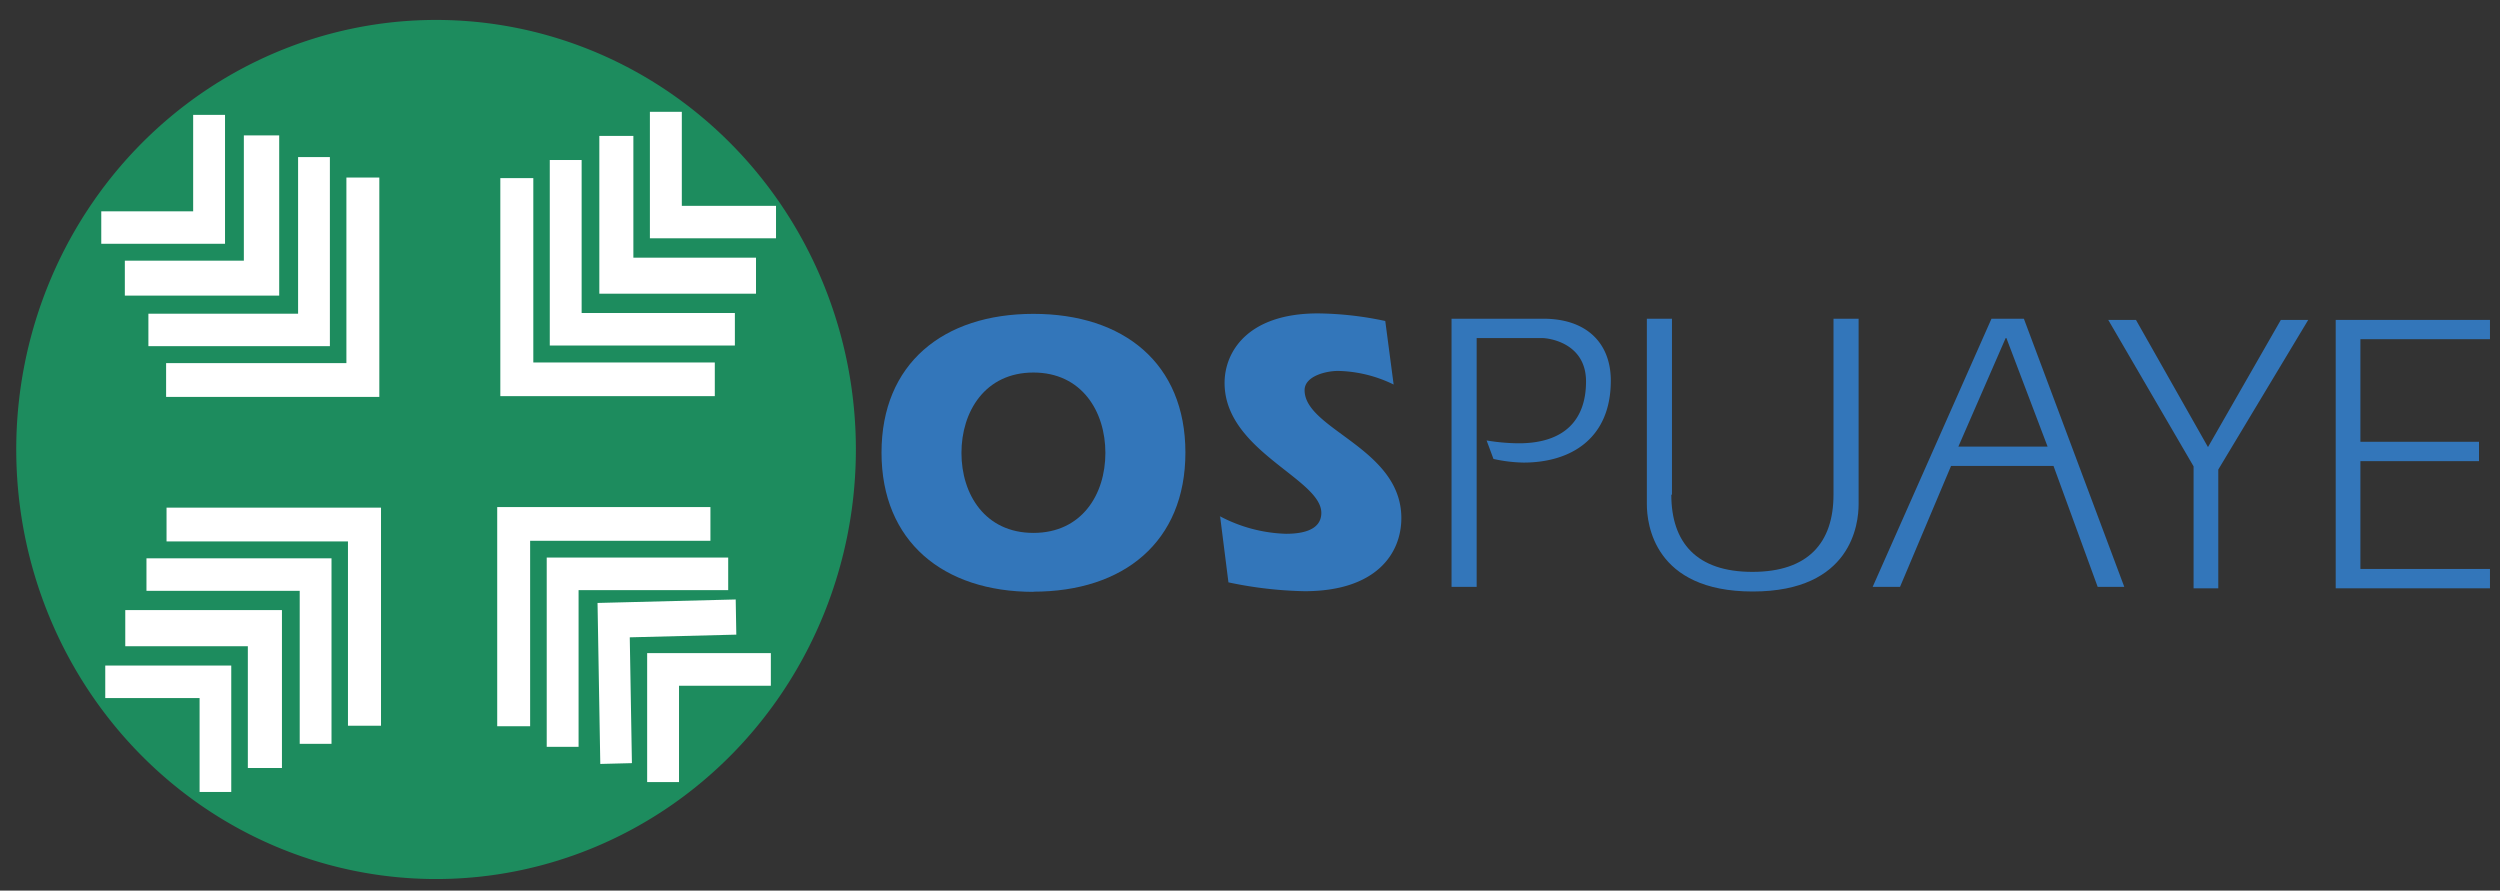 <?xml version="1.0" encoding="UTF-8" standalone="no"?>
<svg
   id="Capa_1"
   data-name="Capa 1"
   viewBox="0 0 160 57"
   version="1.1"
   sodipodi:docname="logo1.svg"
   width="160"
   height="57"
   inkscape:version="1.4.2 (f4327f4, 2025-05-13)"
   xmlns:inkscape="http://www.inkscape.org/namespaces/inkscape"
   xmlns:sodipodi="http://sodipodi.sourceforge.net/DTD/sodipodi-0.dtd"
   xmlns="http://www.w3.org/2000/svg"
   xmlns:svg="http://www.w3.org/2000/svg"
   xmlns:rdf="http://www.w3.org/1999/02/22-rdf-syntax-ns#"
   xmlns:cc="http://creativecommons.org/ns#"
   xmlns:dc="http://purl.org/dc/elements/1.1/">
  <rect x="0" y="0" width="160" height="57" fill="#333333" stroke="none"/>
  <sodipodi:namedview
     id="namedview22"
     pagecolor="#ffffff"
     bordercolor="#000000"
     borderopacity="0.25"
     inkscape:showpageshadow="2"
     inkscape:pageopacity="0.0"
     inkscape:pagecheckerboard="0"
     inkscape:deskcolor="#d1d1d1"
     showguides="true"
     inkscape:zoom="3.8684211"
     inkscape:cx="100.17007"
     inkscape:cy="94.999999"
     inkscape:window-width="1920"
     inkscape:window-height="974"
     inkscape:window-x="-11"
     inkscape:window-y="-11"
     inkscape:window-maximized="1"
     inkscape:current-layer="Capa_1" />
  <defs
     id="defs1">
    <style
       id="style1">.cls-1{fill:#3376ba;}.cls-2{fill:#1d8c5e;}.cls-3{fill:#fff;}</style>
  </defs>
  <title
     id="title1">index 4 imágenes con frase</title>
  <path
     class="cls-1"
     d="m 66.139,23.842 c 3.096,0 4.606,2.494 4.606,5.146 0,2.652 -1.51,5.118 -4.606,5.118 -3.096,0 -4.606,-2.471 -4.606,-5.118 0,-2.647 1.51,-5.146 4.606,-5.146 m 0,14.025 c 5.779,0 9.727,-3.189 9.727,-8.901 0,-5.712 -3.948,-8.879 -9.727,-8.879 -5.779,0 -9.722,3.189 -9.722,8.879 0,5.689 3.948,8.912 9.722,8.912 z"
     id="path1"
     style="stroke-width:0.55" />
  <path
     class="cls-1"
     d="m 78.057,33.031 a 10.064,10.626 0 0 0 4.242,1.131 c 0.825,0 2.266,-0.13 2.266,-1.34 0,-2.189 -6.192,-3.959 -6.192,-8.313 0,-2.002 1.489,-4.451 5.972,-4.451 a 22.576,23.836 0 0 1 4.312,0.486 l 0.536,4.066 a 8.843,9.337 0 0 0 -3.557,-0.871 c -0.777,0 -2.142,0.334 -2.142,1.233 0,2.522 6.192,3.704 6.192,8.183 0,2.313 -1.655,4.682 -6.192,4.682 a 27.033,28.541 0 0 1 -4.874,-0.566 l -0.536,-4.247"
     id="path2"
     style="stroke-width:0.55" />
  <path
     class="cls-1"
     d="m 92.926,20.398 h 5.849 c 2.828,0 4.317,1.617 4.317,3.959 0,3.755 -2.608,5.248 -5.581,5.248 A 9.973,10.53 0 0 1 95.582,29.372 L 95.143,28.19 a 13.685,14.449 0 0 0 2.051,0.181 c 2.951,0 4.312,-1.516 4.312,-3.959 0,-2.443 -2.341,-2.777 -2.828,-2.777 H 94.506 V 37.561 H 92.899 V 20.398"
     id="path3"
     style="stroke-width:0.55" />
  <path
     class="cls-1"
     d="m 106.964,31.657 c 0,3.059 1.607,4.943 5.19,4.943 3.583,0 5.19,-1.877 5.19,-4.943 V 20.398 h 1.607 v 11.876 c 0,1.233 -0.439,5.582 -6.776,5.582 -6.336,0 -6.776,-4.349 -6.776,-5.582 V 20.398 h 1.607 v 11.259"
     id="path4"
     style="stroke-width:0.55" />
  <path
     class="cls-1"
     d="m 125.336,28.581 3.026,-6.944 h 0.048 l 2.635,6.944 h -5.71 m -5.485,8.98 h 1.751 l 3.267,-7.742 h 6.556 l 2.828,7.742 h 1.703 l -6.427,-17.163 h -2.073 z"
     id="path5"
     style="stroke-width:0.55" />
  <polyline
     class="cls-1"
     points="160.86 171.65 150.67 155.09 153.98 155.09 162.58 169.47 171.28 155.09 174.55 155.09 163.81 172.01 163.81 185.44 160.86 185.44 160.86 171.65"
     id="polyline5"
     transform="matrix(0.536,0,0,0.566,54.168,-67.307)" />
  <polyline
     class="cls-1"
     points="194.94 168.87 194.94 171.06 180.78 171.06 180.78 183.25 196.25 183.25 196.25 185.44 177.83 185.44 177.83 155.09 196.25 155.09 196.25 157.27 180.78 157.27 180.78 168.87 194.94 168.87"
     id="polyline6"
     transform="matrix(0.536,0,0,0.566,54.168,-67.307)" />
  <path
     class="cls-2"
     d="M 27.912,56.258 A 26.868,27.491 0 1 0 1.04,28.771 26.868,27.491 0 0 0 27.912,56.258"
     id="path6"
     style="stroke-width:0.403" />
  <polyline
     class="cls-3"
     points="48.67 34.14 48.67 39.23 68.52 39.23 68.52 19.01 63.41 19.01 63.41 34.14 48.67 34.14"
     id="polyline7"
     transform="matrix(0.399,0,0,0.408,-12.938,-0.404)" />
  <polyline
     class="cls-3"
     points="52.45 41.88 71.54 41.88 71.54 22.23 77.21 22.23 77.21 47.36 52.45 47.36 52.45 41.88"
     id="polyline8"
     transform="matrix(0.399,0,0,0.408,-12.938,-0.404)" />
  <polyline
     class="cls-3"
     points="80.24 25.63 80.24 50.2 56.23 50.2 56.23 55.29 85.34 55.29 85.34 25.63 80.24 25.63"
     id="polyline9"
     transform="matrix(0.399,0,0,0.408,-12.938,-0.404)" />
  <polyline
     class="cls-3"
     points="59.07 57.95 59.07 63.25 93.27 63.25 93.27 28.84 87.99 28.84 87.99 57.95 59.07 57.95"
     id="polyline10"
     transform="matrix(0.399,0,0,0.408,-12.938,-0.404)" />
  <polyline
     class="cls-3"
     points="64.44 125.22 69.52 125.22 69.52 105.39 49.31 105.39 49.31 110.49 64.44 110.49 64.44 125.22"
     id="polyline11"
     transform="matrix(0.399,0,0,0.408,-12.938,-0.404)" />
  <polyline
     class="cls-3"
     points="72.18 121.46 72.18 102.36 52.52 102.36 52.52 96.69 77.65 96.69 77.65 121.46 72.18 121.46"
     id="polyline12"
     transform="matrix(0.399,0,0,0.408,-12.938,-0.404)" />
  <polyline
     class="cls-3"
     points="55.92 93.67 80.5 93.67 80.5 117.67 85.6 117.67 85.6 88.57 55.92 88.57 55.92 93.67"
     id="polyline13"
     transform="matrix(0.399,0,0,0.408,-12.938,-0.404)" />
  <polyline
     class="cls-3"
     points="88.24 114.83 93.54 114.83 93.54 80.62 59.14 80.62 59.14 85.92 88.24 85.92 88.24 114.83"
     id="polyline14"
     transform="matrix(0.399,0,0,0.408,-12.938,-0.404)" />
  <polyline
     class="cls-3"
     points="156.78 109.64 156.78 104.52 136.94 104.52 136.94 124.75 142.05 124.75 142.05 109.64 156.78 109.64"
     id="polyline15"
     transform="matrix(0.399,0,0,0.408,-13.221,-0.845)" />
  <polyline
     class="cls-3"
     points="153.01 101.89 133.91 101.89 133.91 121.53 128.24 121.53 128.24 96.4 153.01 96.4 153.01 101.89"
     id="polyline16"
     transform="matrix(0.357,-0.009,0.007,0.41,-8.214,0.219)" />
  <polyline
     class="cls-3"
     points="125.23 118.14 125.23 93.56 149.23 93.56 149.23 88.45 120.12 88.45 120.12 118.14 125.23 118.14"
     id="polyline17"
     transform="matrix(0.399,0,0,0.408,-12.938,-0.404)" />
  <polyline
     class="cls-3"
     points="146.38 85.82 146.38 80.53 112.18 80.53 112.18 114.91 117.46 114.91 117.46 85.82 146.38 85.82"
     id="polyline18"
     transform="matrix(0.399,0,0,0.408,-12.938,-0.404)" />
  <polyline
     class="cls-3"
     points="141.79 18.53 136.67 18.53 136.67 38.37 156.9 38.37 156.9 33.28 141.79 33.28 141.79 18.53"
     id="polyline19"
     transform="matrix(0.399,0,0,0.408,-12.938,-0.404)" />
  <polyline
     class="cls-3"
     points="134.02 22.31 134.02 41.41 153.69 41.41 153.69 47.06 128.56 47.06 128.56 22.31 134.02 22.31"
     id="polyline20"
     transform="matrix(0.399,0,0,0.408,-12.938,-0.404)" />
  <polyline
     class="cls-3"
     points="150.3 50.09 125.72 50.09 125.72 26.09 120.61 26.09 120.61 55.19 150.3 55.19 150.3 50.09"
     id="polyline21"
     transform="matrix(0.399,0,0,0.408,-12.938,-0.404)" />
  <polyline
     class="cls-3"
     points="117.97 28.93 112.68 28.93 112.68 63.13 147.08 63.13 147.08 57.85 117.97 57.85 117.97 28.93"
     id="polyline22"
     transform="matrix(0.399,0,0,0.408,-12.938,-0.404)"
     inkscape:label="polyline22" />
</svg>
